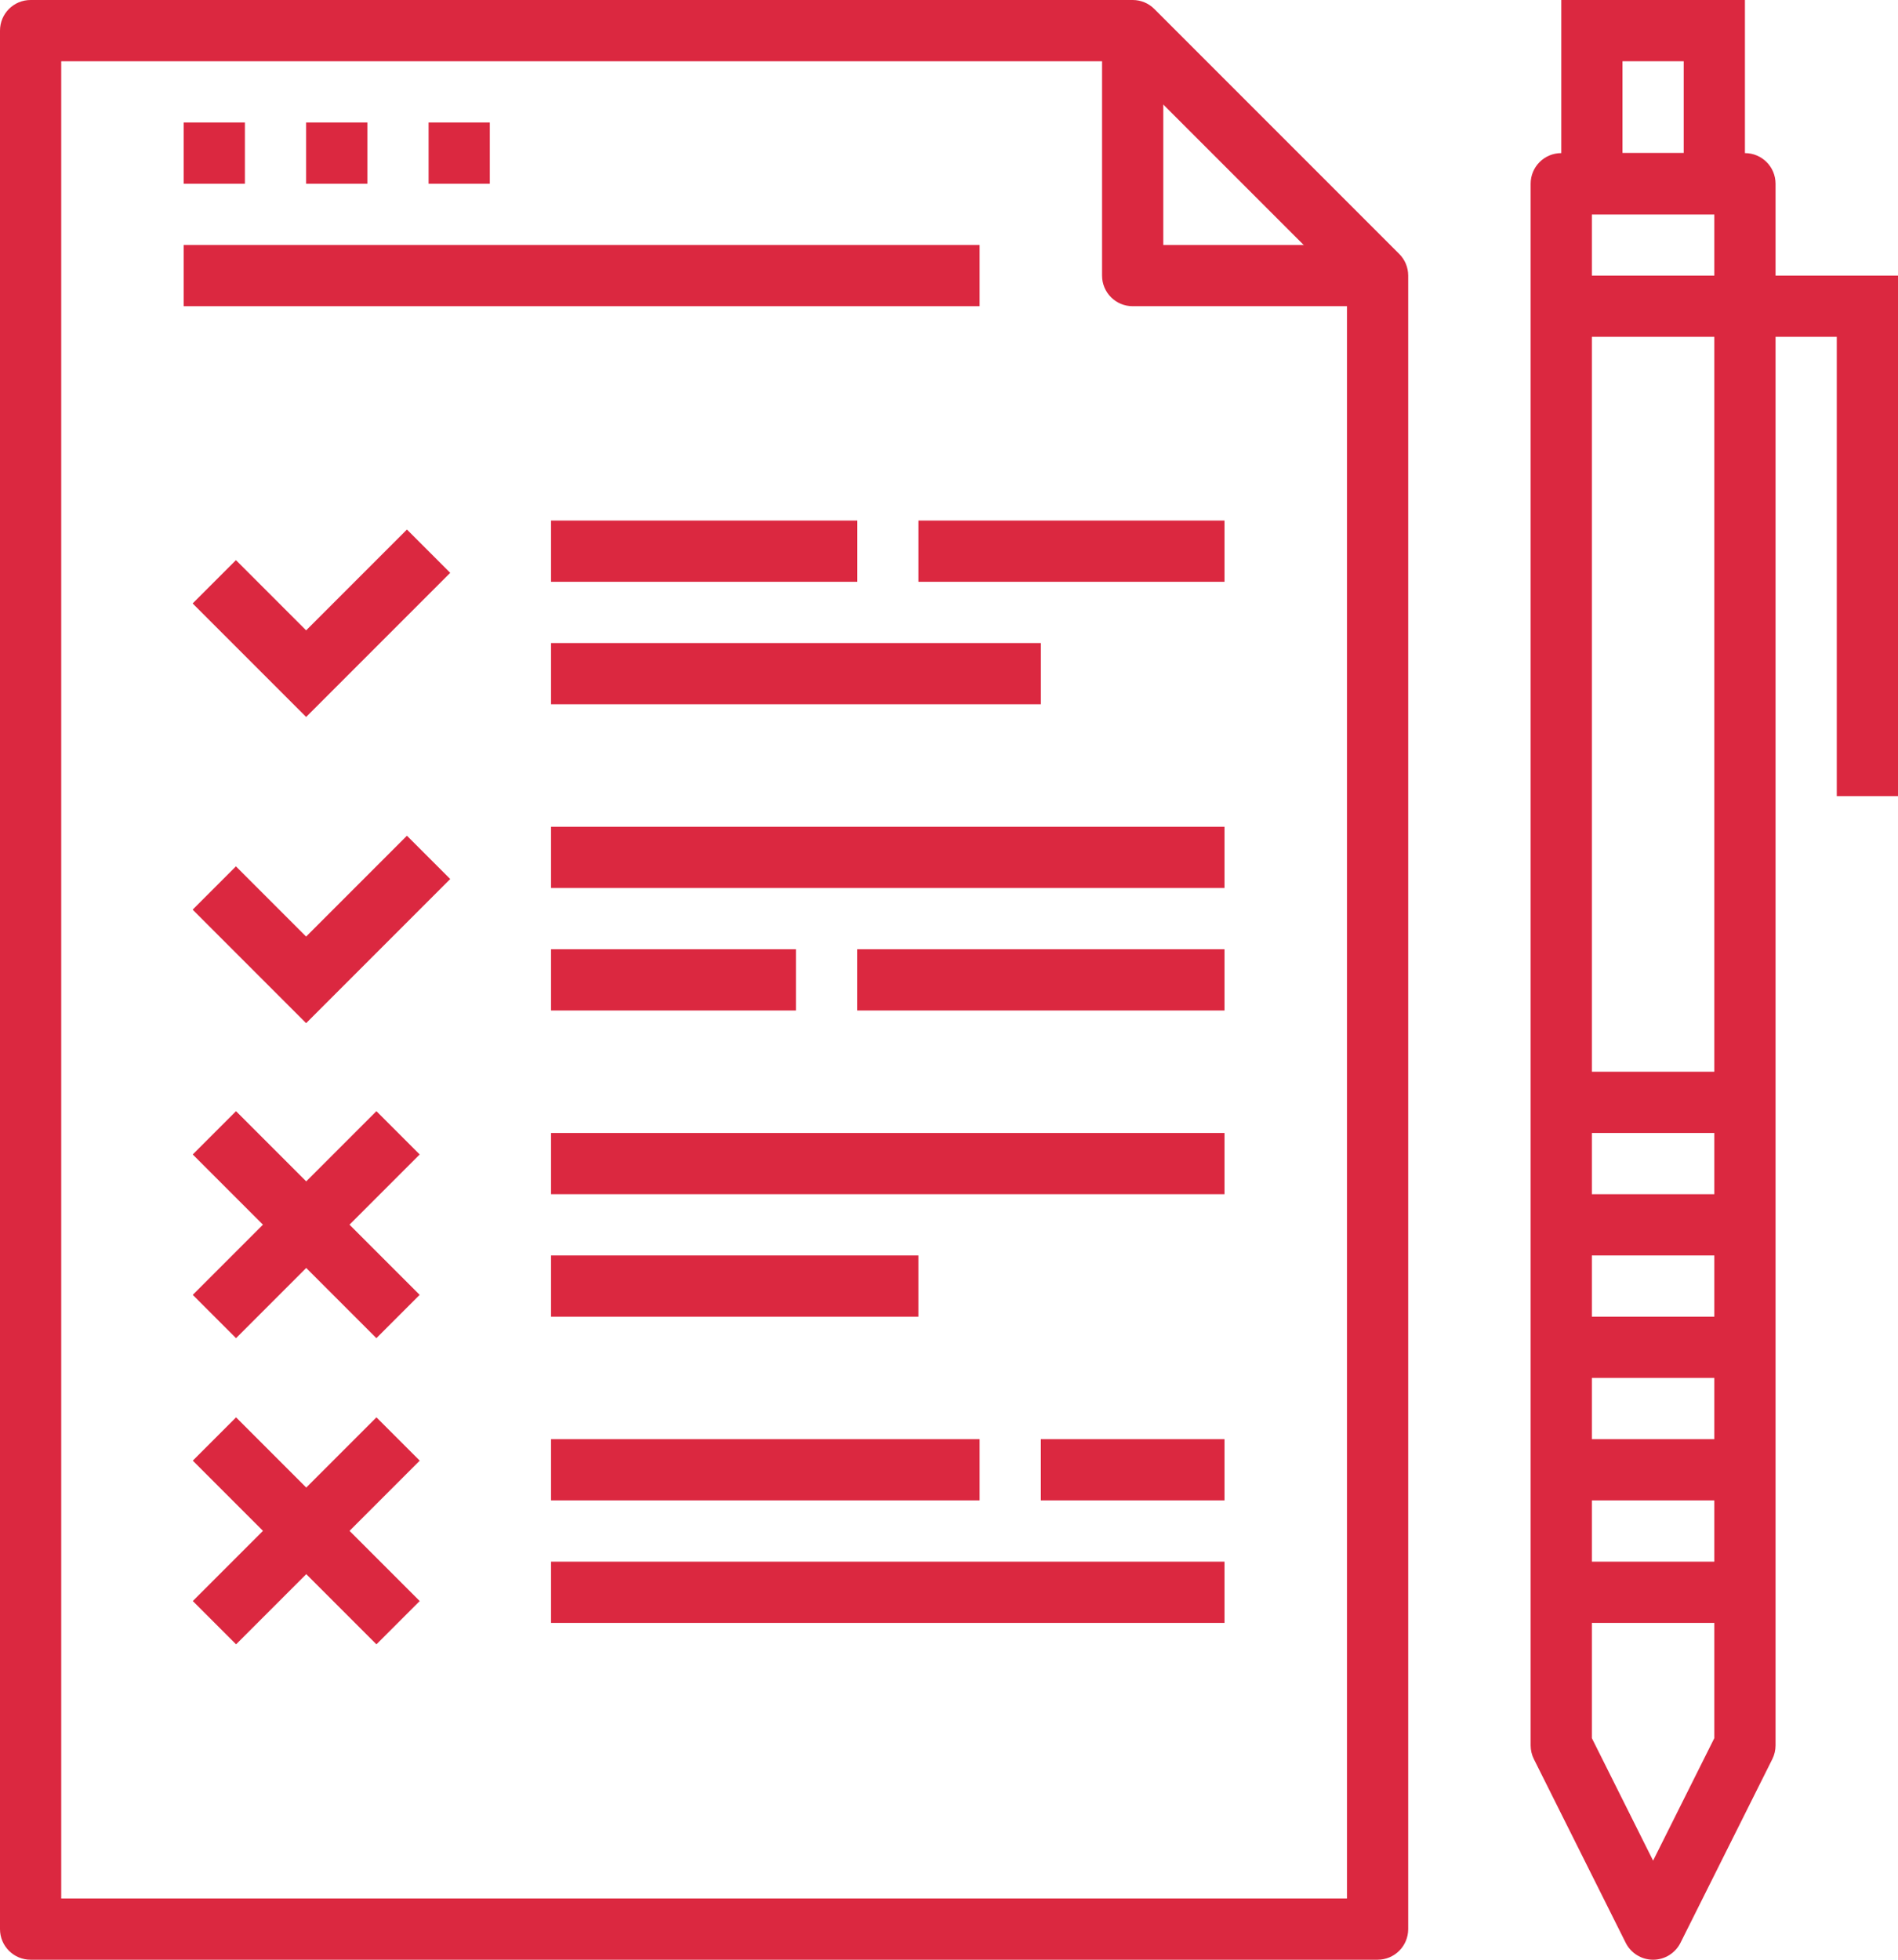 <svg width="62" height="64" enable-background="new 0 0 62 64" viewBox="0 0 62 64" xmlns="http://www.w3.org/2000/svg"><g fill="#db2840"><path d="m45 64h-44c-.553 0-1-.447-1-1v-62c0-.553.447-1 1-1h36c.266 0 .52.105.707.293l8 8c.188.187.293.441.293.707v54c0 .553-.447 1-1 1zm-43-2h42v-52.586l-7.414-7.414h-34.586z"/><path d="m10 23.414-3.707-3.707 1.414-1.414 2.293 2.293 3.293-3.293 1.414 1.414z"/><path d="m18 17h10v2h-10z"/><path d="m18 21h16v2h-16z"/><path d="m10 33.414-3.707-3.707 1.414-1.414 2.293 2.293 3.293-3.293 1.414 1.414z"/><path d="m18 27h22v2h-22z"/><path d="m18 31h8v2h-8z"/><path d="m18 37h22v2h-22z"/><path d="m18 41h12v2h-12z"/><path d="m18 47h14v2h-14z"/><path d="m18 51h22v2h-22z"/><path d="m57 7h-6v-7h6zm-4-2h2v-3h-2z"/><path d="m54 64c-.379 0-.725-.214-.895-.553l-3-6c-.069-.138-.105-.292-.105-.447v-51c0-.553.447-1 1-1h6c.553 0 1 .447 1 1v51c0 .155-.036.309-.105.447l-3 6c-.17.339-.516.553-.895.553zm-2-7.236 2 4 2-4v-49.764h-4z"/><path d="m51 35h6v2h-6z"/><path d="m62 26h-2v-15h-9v-2h11z"/><path d="m51 39h6v2h-6z"/><path d="m51 43h6v2h-6z"/><path d="m51 47h6v2h-6z"/><path d="m51 51h6v2h-6z"/><path d="m28 31h12v2h-12z"/><path d="m30 17h10v2h-10z"/><path d="m34 47h6v2h-6z"/><path d="m45 10h-8c-.553 0-1-.447-1-1v-8h2v7h7z"/><path d="m6 4h2v2h-2z"/><path d="m10 4h2v2h-2z"/><path d="m14 4h2v2h-2z"/><path d="m6 8h26v2h-26z"/><path d="m9 35.757h2v8.485h-2z" transform="matrix(.707 .707 -.707 .707 31.213 4.645)"/><path d="m5.757 39h8.485v2h-8.485z" transform="matrix(.707 .707 -.707 .707 31.213 4.645)"/><g transform="matrix(.707 .707 -.707 .707 38.284 7.574)"><path d="m9 45.757h2v8.485h-2z"/><path d="m5.757 49h8.485v2h-8.485z"/></g></g></svg>